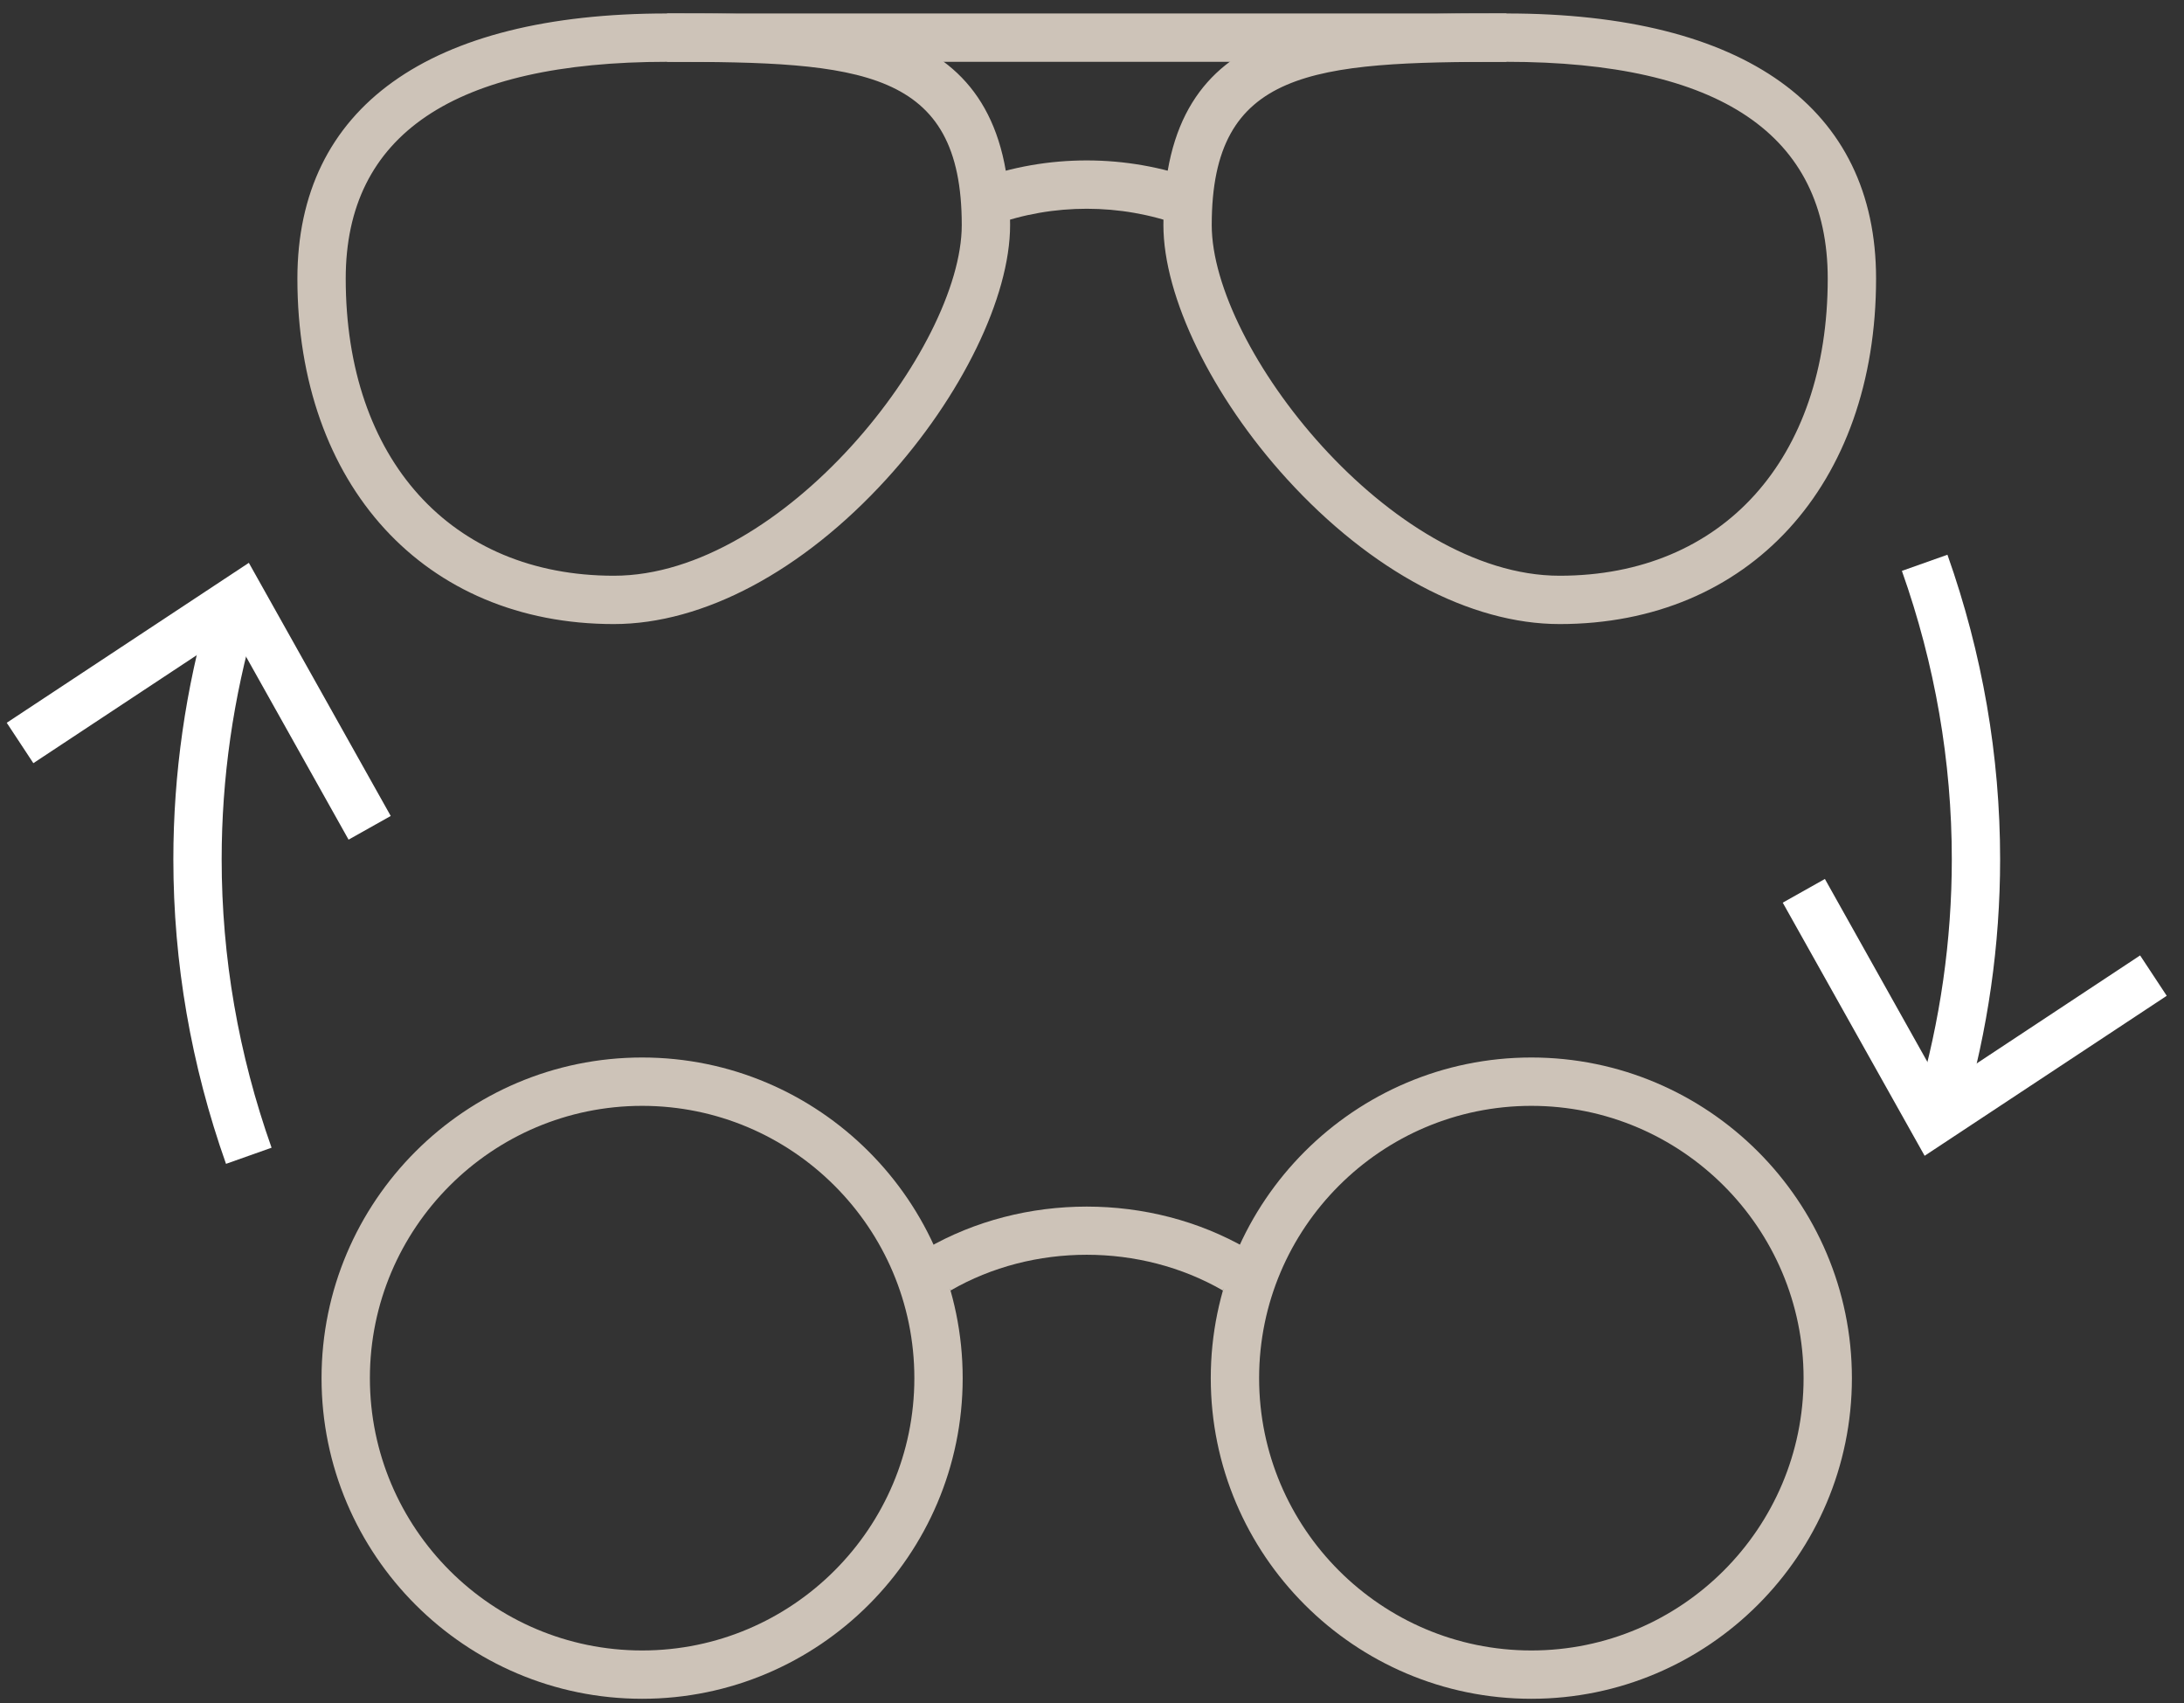 <svg width="118" height="92" viewBox="0 0 118 92" fill="none" xmlns="http://www.w3.org/2000/svg">
<rect x="0" y="0" width="118" height="92" fill="#333333" stroke="none"/>
<path d="M84.264 33.711C79.437 33.711 74.067 30.852 69.531 25.873C65.477 21.421 62.858 16.037 62.858 12.157C62.858 0.727 71.861 0.727 81.393 0.727C94.271 0.727 101.363 5.814 101.363 15.049C101.363 26.212 94.492 33.711 84.264 33.711ZM81.393 3.339C70.928 3.339 65.469 3.73 65.469 12.157C65.469 18.783 75.13 31.1 84.264 31.1C93.067 31.1 98.751 24.8 98.751 15.049C98.751 7.277 92.911 3.339 81.393 3.339Z" fill="#CDC3B8"/>
<path d="M33.168 33.711C22.941 33.711 16.068 26.212 16.068 15.049C16.068 5.814 23.161 0.727 36.04 0.727C45.571 0.727 54.575 0.727 54.575 12.157C54.575 16.037 51.955 21.421 47.9 25.873C43.364 30.852 37.993 33.711 33.168 33.711ZM36.04 3.339C24.52 3.339 18.679 7.277 18.679 15.049C18.679 24.8 24.366 31.1 33.168 31.1C42.302 31.1 51.963 18.783 51.963 12.157C51.963 3.73 46.504 3.339 36.04 3.339Z" fill="#CDC3B8"/>
<path d="M81.392 0.727H36.038V3.339H81.392V0.727Z" fill="#CDC3B8"/>
<path d="M63.783 12.168C60.544 10.982 56.903 10.98 53.675 12.158L52.78 9.707C56.584 8.316 60.865 8.318 64.681 9.717L63.783 12.168Z" fill="#CDC3B8"/>
<path d="M34.694 91.765C25.142 91.765 17.373 83.995 17.373 74.444C17.373 64.894 25.142 57.124 34.694 57.124C44.244 57.124 52.013 64.894 52.013 74.444C52.013 83.995 44.244 91.765 34.694 91.765ZM34.694 59.736C26.582 59.736 19.985 66.334 19.985 74.444C19.985 82.555 26.582 89.155 34.694 89.155C42.804 89.155 49.402 82.555 49.402 74.444C49.402 66.334 42.804 59.736 34.694 59.736Z" fill="#CDC3B8"/>
<path d="M82.738 91.765C73.187 91.765 65.417 83.995 65.417 74.444C65.417 64.894 73.187 57.124 82.738 57.124C92.288 57.124 100.057 64.894 100.057 74.444C100.057 83.995 92.288 91.765 82.738 91.765ZM82.738 59.736C74.627 59.736 68.029 66.334 68.029 74.444C68.029 82.555 74.627 89.155 82.738 89.155C90.848 89.155 97.446 82.555 97.446 74.444C97.446 66.334 90.848 59.736 82.738 59.736Z" fill="#CDC3B8"/>
<path d="M66.069 69.709C61.62 67.137 55.809 67.137 51.362 69.709L50.054 67.449C55.299 64.421 62.132 64.421 67.377 67.449L66.069 69.709Z" fill="#CDC3B8"/>
<path d="M12.211 62.869C10.323 57.536 9.366 52.001 9.366 46.417C9.366 41.803 10.024 37.198 11.321 32.732L13.827 33.461C12.599 37.689 11.976 42.048 11.976 46.417C11.976 51.704 12.882 56.946 14.673 61.997L12.211 62.869Z" fill="white"/>
<path d="M21.111 44.077L18.833 45.356L12.541 34.128L1.802 41.225L0.364 39.043L13.445 30.403L21.111 44.077Z" fill="white"/>
<path d="M106.109 60.103L103.604 59.375C104.831 55.147 105.455 50.787 105.455 46.418C105.455 41.131 104.548 35.89 102.758 30.838L105.219 29.966C107.107 35.299 108.065 40.835 108.065 46.418C108.065 51.033 107.407 55.638 106.109 60.103Z" fill="white"/>
<path d="M96.32 48.76L98.598 47.48L104.889 58.707L115.629 51.61L117.067 53.791L103.986 62.433L96.32 48.76Z" fill="white"/>
</svg>

